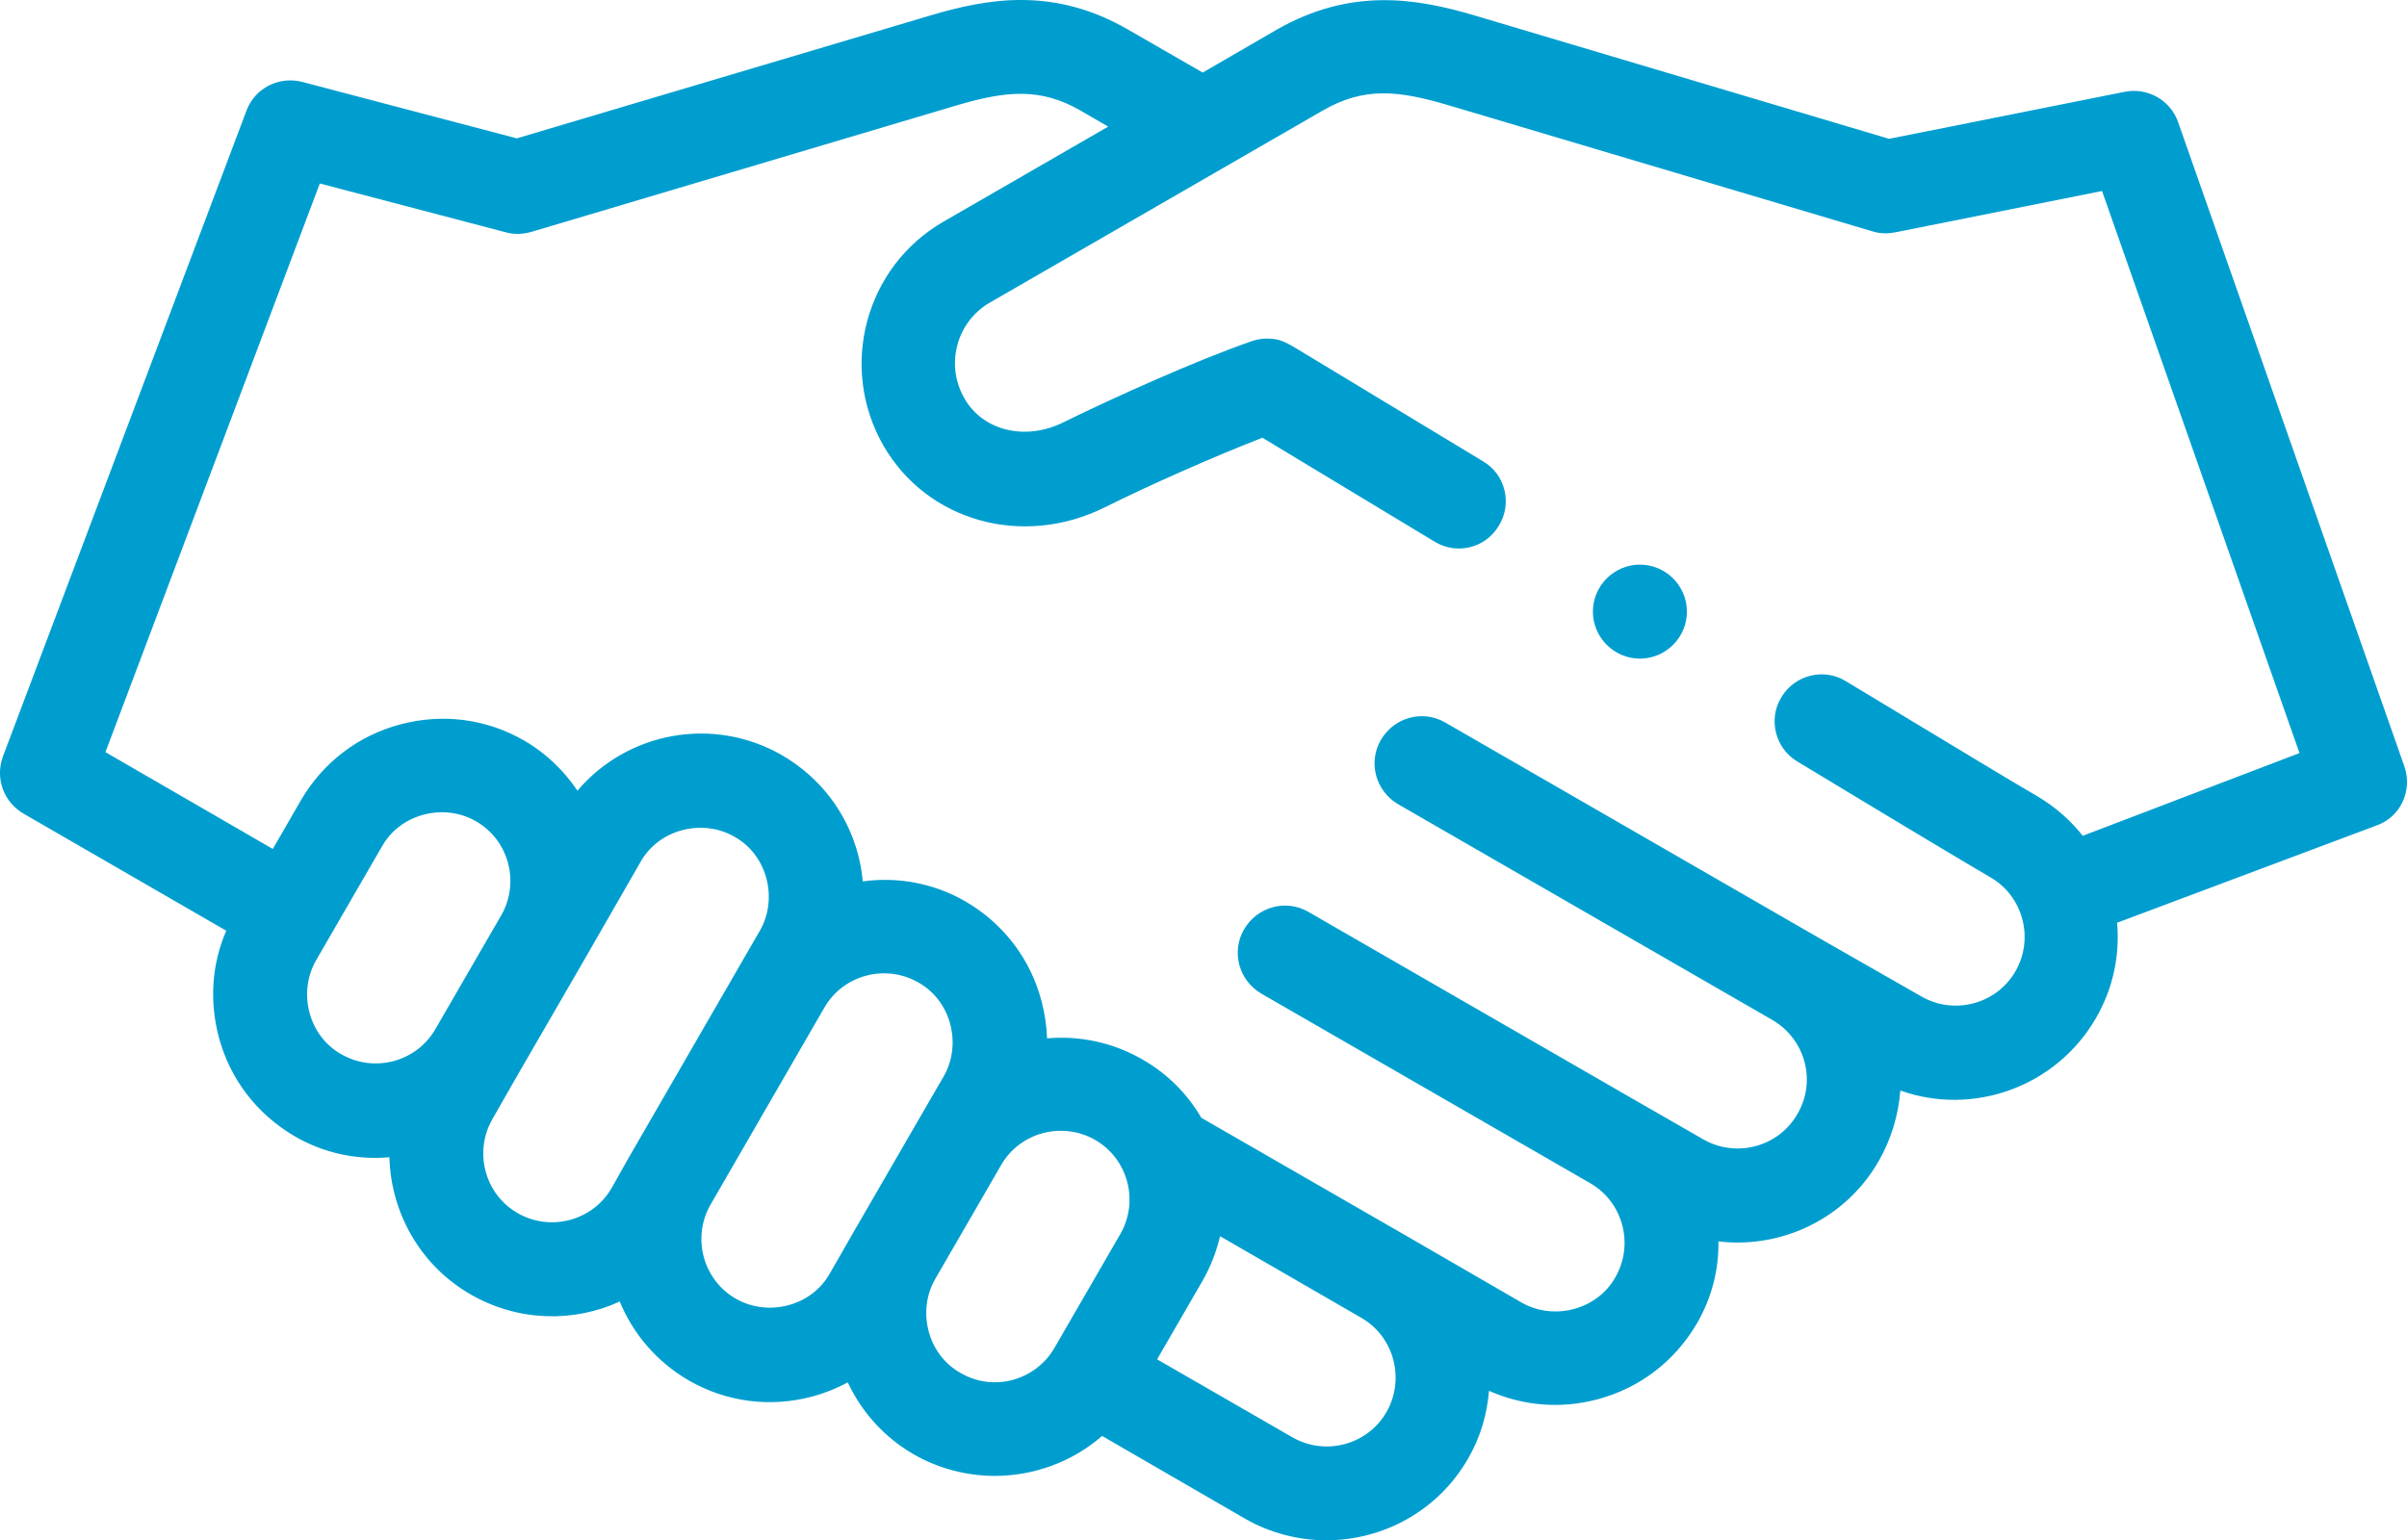 <?xml version="1.0" encoding="UTF-8"?><svg id="Layer_1" xmlns="http://www.w3.org/2000/svg" viewBox="0 0 512 327.74"><defs><style>.cls-1{fill:#009ecf;}</style></defs><path class="cls-1" d="M511.43,163.04L463.33,26.04c-1.6-4.7-6.5-7.5-11.4-6.5l-50.1,10L313.83,3.34c-12.7-3.8-26.6-6-42.3,3l-15.7,9.1-15.8-9.1c-15.7-9.1-29.6-6.8-42.3-3L109.93,29.44l-45.6-12c-5-1.3-10.1,1.3-11.9,6.1L.63,160.94c-1.7,4.6,.1,9.7,4.4,12.2l43.1,24.9c-3.1,7.1-3.6,15-1.6,22.6,2.4,9,8.1,16.4,16.1,21.1,6.3,3.7,13.4,5.1,20.2,4.5,.3,11.7,6.5,23,17.3,29.2,10.1,5.8,21.9,6,31.7,1.5,2.8,6.8,7.8,12.8,14.7,16.8,8,4.6,17.3,5.8,26.3,3.4,2.6-.7,5.1-1.7,7.5-3,3,6.4,7.8,11.7,14,15.3,5.4,3.1,11.4,4.6,17.3,4.6,8.3,0,16.5-3,22.8-8.5l30.4,17.6c5.4,3.1,11.4,4.6,17.3,4.6,12,0,23.7-6.2,30.1-17.3,2.7-4.6,4.1-9.6,4.5-14.5,7.2,3.2,15.3,3.9,23.1,1.8,9-2.4,16.4-8.1,21.1-16.1,3.2-5.5,4.7-11.5,4.6-17.5,13.3,1.6,27-4.7,34.1-17.1,2.7-4.7,4.2-9.9,4.6-15,15.4,5.5,33.1-.7,41.6-15.4,3.7-6.4,5.1-13.4,4.5-20.3l55.2-20.7c5.1-1.8,7.7-7.4,5.9-12.6h0ZM72.63,224.34c-3.4-1.9-5.8-5.1-6.8-8.9-1-3.8-.5-7.8,1.4-11.1l14-24.2c1.9-3.4,5.1-5.8,8.9-6.8s7.8-.5,11.1,1.4c7,4,9.4,13,5.4,20l-14,24.2h0c-4,7-13,9.4-20,5.4h0Zm57.5,28.4c-4,7-13,9.4-20,5.4s-9.4-13-5.4-20l5.2-9.1h0l14-24.2h0l12.3-21.4c1.9-3.4,5.1-5.8,8.9-6.8,3.8-1,7.8-.5,11.1,1.4,3.4,1.9,5.8,5.1,6.8,8.9,1,3.8,.5,7.8-1.4,11.1l-3.7,6.4h0l-24.2,41.9h0l-3.6,6.4Zm46.4,18.2c-1.9,3.4-5.1,5.8-8.9,6.8-3.8,1-7.8,.5-11.1-1.4-7-4-9.4-13-5.4-20h0l24.2-41.9h0c4-7,13-9.4,20-5.4,3.4,1.9,5.8,5.1,6.8,8.9,1,3.8,.5,7.8-1.4,11.1l-5.1,8.8h0l-14,24.2h0l-5.1,8.9Zm27.8,21.2c-3.4-1.9-5.8-5.1-6.8-8.9s-.5-7.8,1.4-11.1l14-24.2c4-7,13-9.4,20-5.4s9.4,13,5.4,20l-14,24.2c-4,7-13,9.5-20,5.4Zm90.6,8.3c-4,7-13,9.4-20,5.4l-28.8-16.6,9.6-16.6c1.8-3.1,3-6.3,3.8-9.6l30.1,17.4h0c6.9,4,9.3,13,5.3,20h0Zm148.1-122.6c-2.6-3.3-5.9-6.2-9.8-8.5-3.7-2.1-16.9-10.1-40.6-24.4-4.7-2.9-10.9-1.3-13.7,3.4-2.9,4.7-1.3,10.9,3.4,13.7,23.8,14.4,37.2,22.4,41,24.6,7,4,9.4,13,5.4,20s-13,9.4-20,5.4l-21.7-12.4h0l-79.6-45.9c-4.8-2.8-10.9-1.1-13.7,3.7-2.8,4.8-1.1,10.9,3.7,13.7l79.6,45.9h0c7,4.1,9.4,13,5.3,20-4,7-13,9.4-20,5.4l-14.1-8.1h0l-69.9-40.3c-4.8-2.8-10.9-1.1-13.7,3.7-2.8,4.8-1.1,10.9,3.7,13.7l69.9,40.3h0c7,4,9.4,13,5.4,20-1.9,3.4-5.1,5.8-8.9,6.8s-7.8,.5-11.1-1.4l-24-13.9h0l-44.1-25.4c-2.9-5-7.1-9.3-12.5-12.4-6.4-3.7-13.5-5.1-20.3-4.5-.1-2.7-.5-5.3-1.2-8-2.4-9-8.1-16.4-16.1-21.1-6.9-4-14.6-5.3-21.9-4.3-.2-1.9-.5-3.8-1-5.7-2.4-9-8.1-16.4-16.1-21.1-14.7-8.5-33-5-43.6,7.5-2.9-4.3-6.7-8-11.4-10.7-8-4.6-17.3-5.8-26.3-3.4-9,2.4-16.4,8.1-21.1,16.1l-6,10.4-35.6-20.6L68.03,39.04l39.6,10.4c1.8,.5,3.6,.4,5.4-.1l90.4-26.9c10.5-3.1,17.9-3.9,26.6,1.2l5.7,3.3-35,20.2c-16.7,9.6-22.4,31-12.8,47.7,9.3,16.1,29.6,21.8,47.1,13.1,9.4-4.7,23.2-10.8,33.5-14.8,7.6,4.6,24.5,14.8,36.6,22.1,4.7,2.9,10.9,1.4,13.7-3.4,2.9-4.7,1.4-10.9-3.4-13.7-11.6-7-21.8-13.2-29.1-17.6-3.6-2.2-6.6-4-8.6-5.2-4.4-2.7-5.5-3.3-8.3-3.3-1.1,0-2.2,.2-3.3,.6-11.8,4.1-29.1,11.9-40.1,17.3-8,3.9-17,1.7-20.9-5.2-4.1-7.1-1.7-16.3,5.5-20.4l70.7-40.8c8.8-5.1,16.1-4.3,26.6-1.2l90.4,26.9c1.6,.5,3.2,.5,4.8,.2l44-8.8,42,119.6-46.1,17.6Z"/><path class="cls-1" d="M348.83,120.14h0c-5.5,0-10,4.5-10,10s4.5,10,10,10,10-4.5,10-10-4.5-10-10-10Z"/></svg>